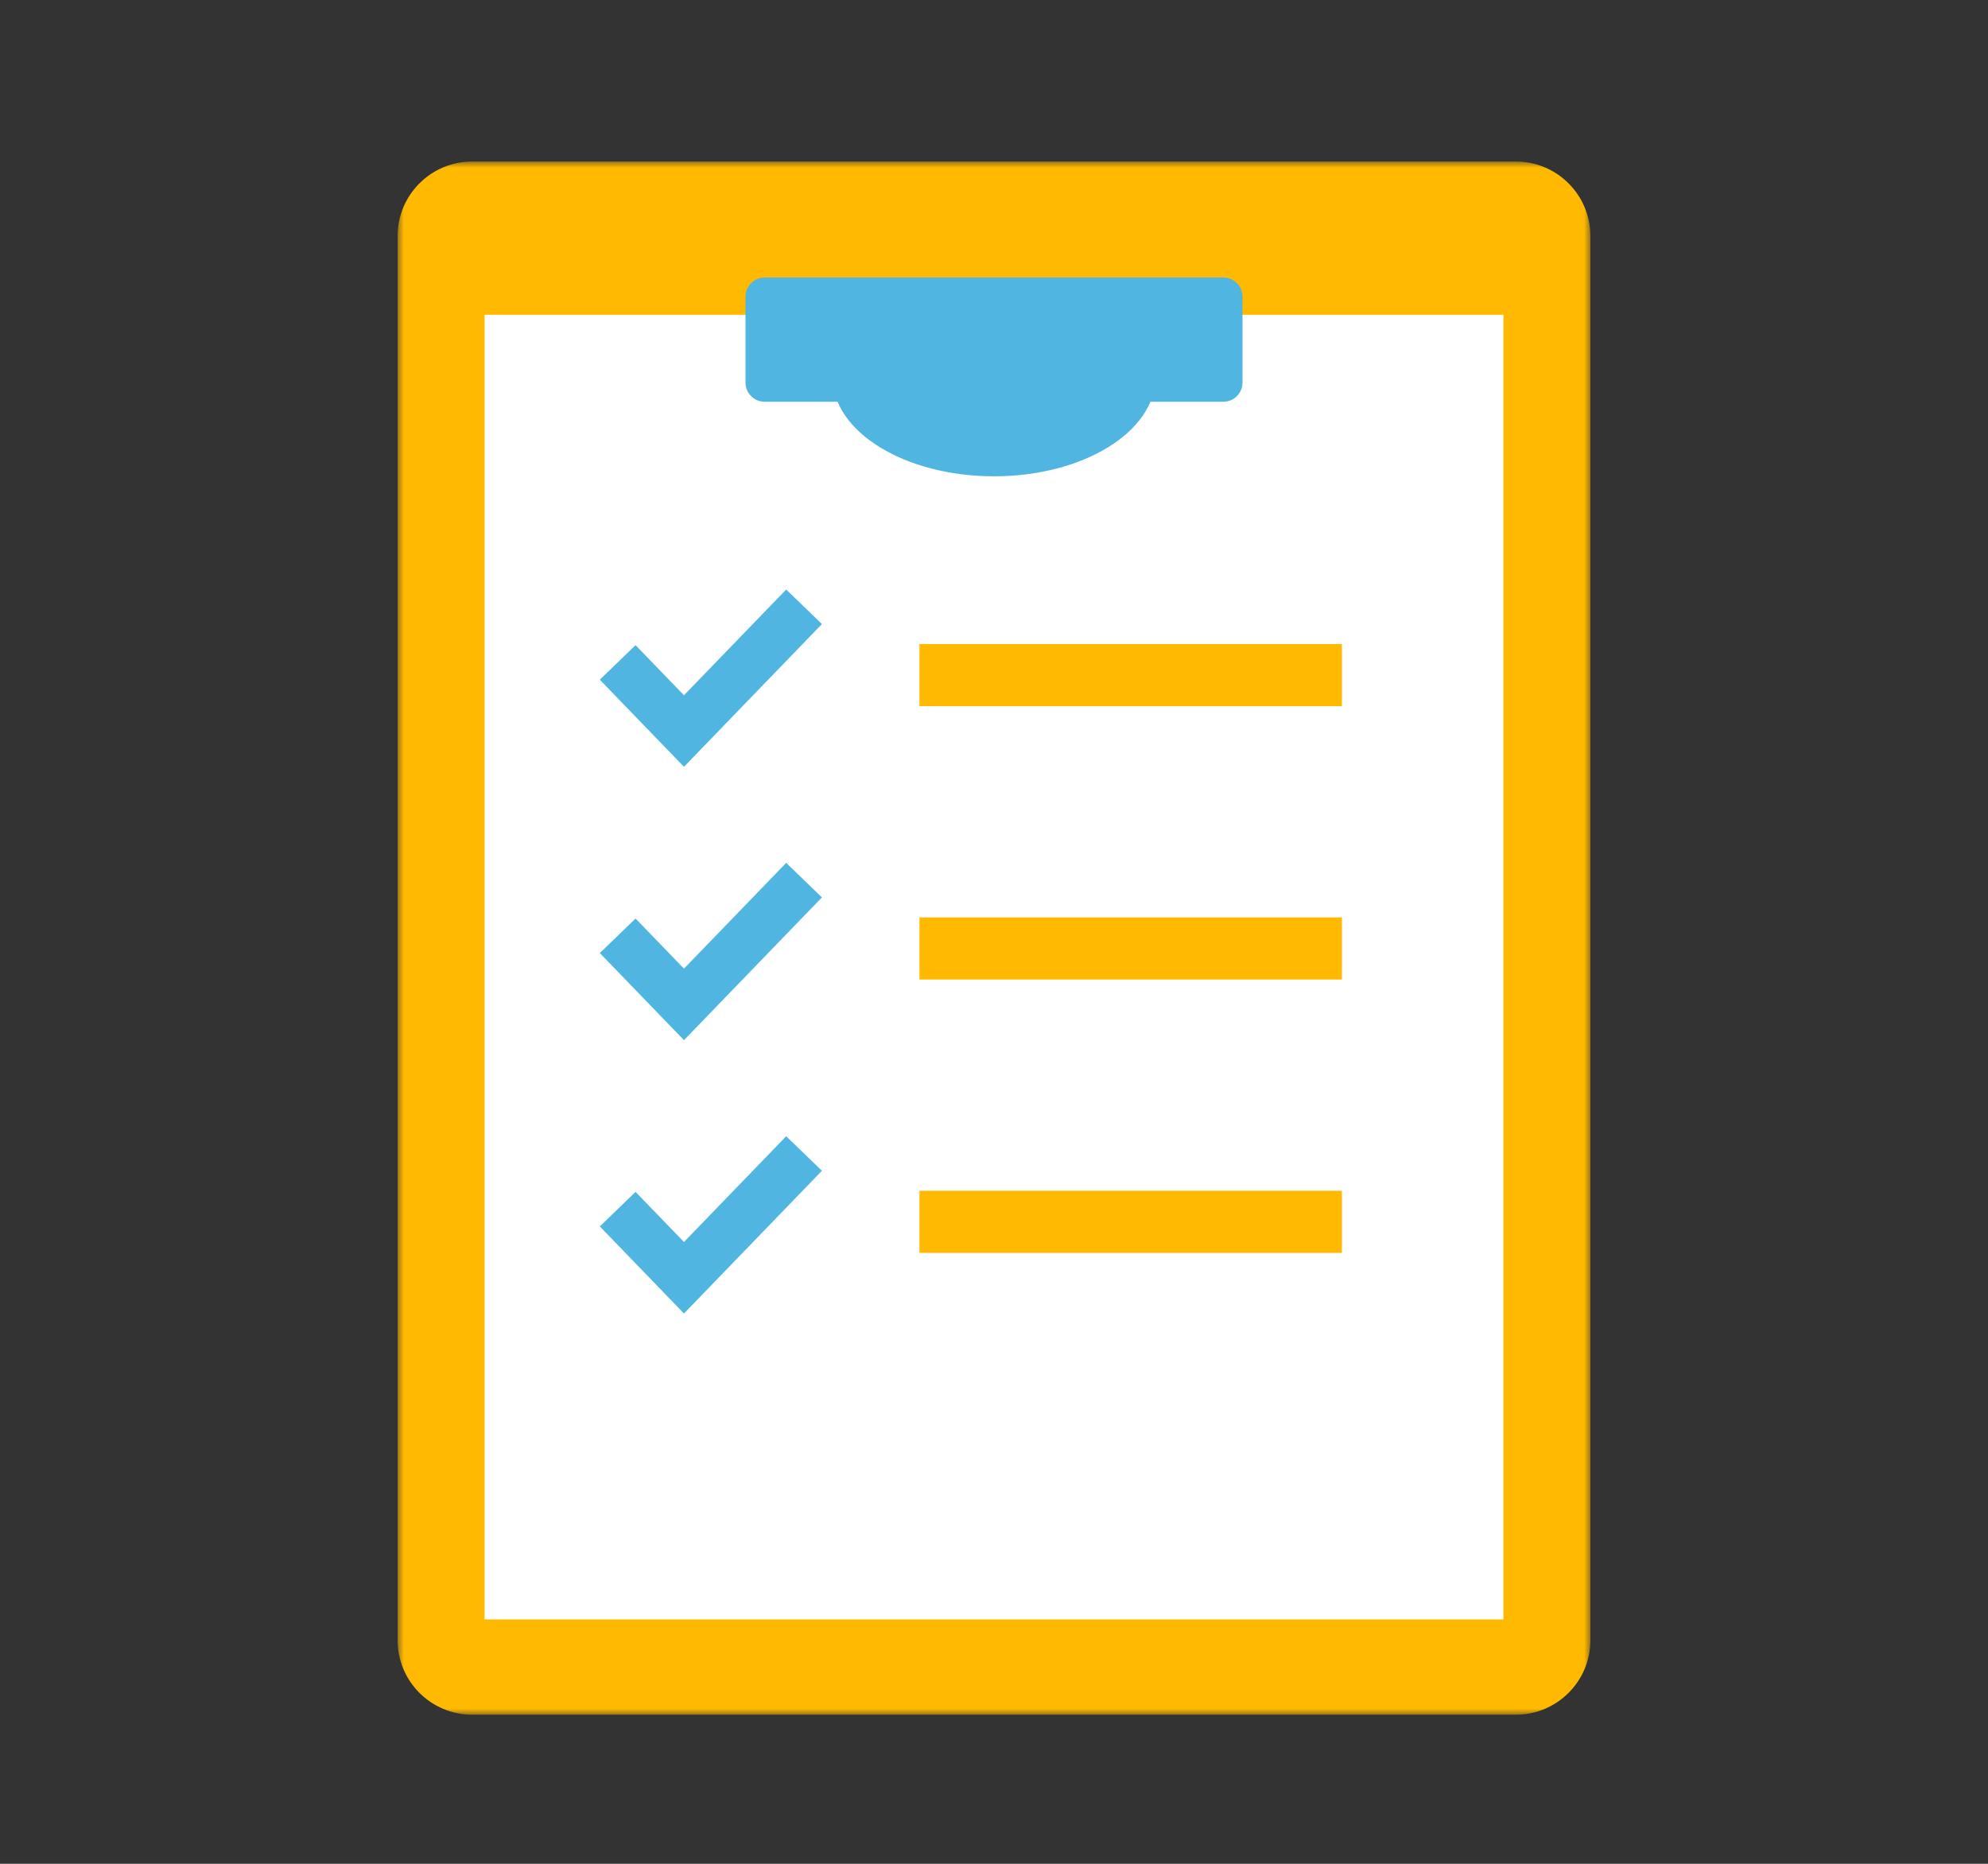 <svg xmlns="http://www.w3.org/2000/svg" xmlns:xlink="http://www.w3.org/1999/xlink" width="160" height="150" viewBox="0 0 160 150">
  <rect x="0" y="0" width="160" height="150" fill="#333333" stroke="none"/>
  <defs>
    <polygon id="icon_counseling-a" points="0 62.5 0 125 96 125 96 62.5 96 0 0 0 0 62.5"/>
    <polygon id="icon_counseling-c" points="0 125 96 125 96 0 0 0"/>
  </defs>
  <g fill="none" fill-rule="evenodd" transform="translate(32 13)">
    <mask id="icon_counseling-b" fill="#fff">
      <use xlink:href="#icon_counseling-a"/>
    </mask>
    <path fill="#FFB900" d="M90,125 L6,125 C2.687,125 0,122.313 0,119 L0,6 C0,2.686 2.687,0 6,0 L90,0 C93.313,0 96,2.686 96,6 L96,119 C96,122.313 93.313,125 90,125" mask="url(#icon_counseling-b)"/>
    <mask id="icon_counseling-d" fill="#fff">
      <use xlink:href="#icon_counseling-c"/>
    </mask>
    <polygon fill="#FFF" points="7 117.333 89 117.333 89 12.333 7 12.333" mask="url(#icon_counseling-d)"/>
    <path fill="#50B6E1" d="M66.457,19.333 L29.543,19.333 C28.691,19.333 28,18.643 28,17.79 L28,10.876 C28,10.023 28.691,9.333 29.543,9.333 L66.457,9.333 C67.309,9.333 68,10.023 68,10.876 L68,17.79 C68,18.643 67.309,19.333 66.457,19.333" mask="url(#icon_counseling-d)"/>
    <path fill="#50B6E1" d="M61,17.333 C61,21.751 55.18,25.333 48,25.333 C40.82,25.333 35,21.751 35,17.333 C35,12.915 40.82,9.333 48,9.333 C55.18,9.333 61,12.915 61,17.333" mask="url(#icon_counseling-d)"/>
    <polyline stroke="#50B6E1" stroke-width="4" points="17.713 40.313 23.049 45.834 32.713 35.834" mask="url(#icon_counseling-d)"/>
    <polygon fill="#FFB900" fill-rule="nonzero" points="42 43.833 76 43.833 76 38.833 42 38.833" mask="url(#icon_counseling-d)"/>
    <polyline stroke="#50B6E1" stroke-width="4" points="17.713 62.313 23.049 67.834 32.713 57.834" mask="url(#icon_counseling-d)"/>
    <polygon fill="#FFB900" fill-rule="nonzero" points="42 65.833 76 65.833 76 60.833 42 60.833" mask="url(#icon_counseling-d)"/>
    <polyline stroke="#50B6E1" stroke-width="4" points="17.713 84.313 23.049 89.834 32.713 79.834" mask="url(#icon_counseling-d)"/>
    <polygon fill="#FFB900" fill-rule="nonzero" points="42 87.833 76 87.833 76 82.833 42 82.833" mask="url(#icon_counseling-d)"/>
  </g>
</svg>
